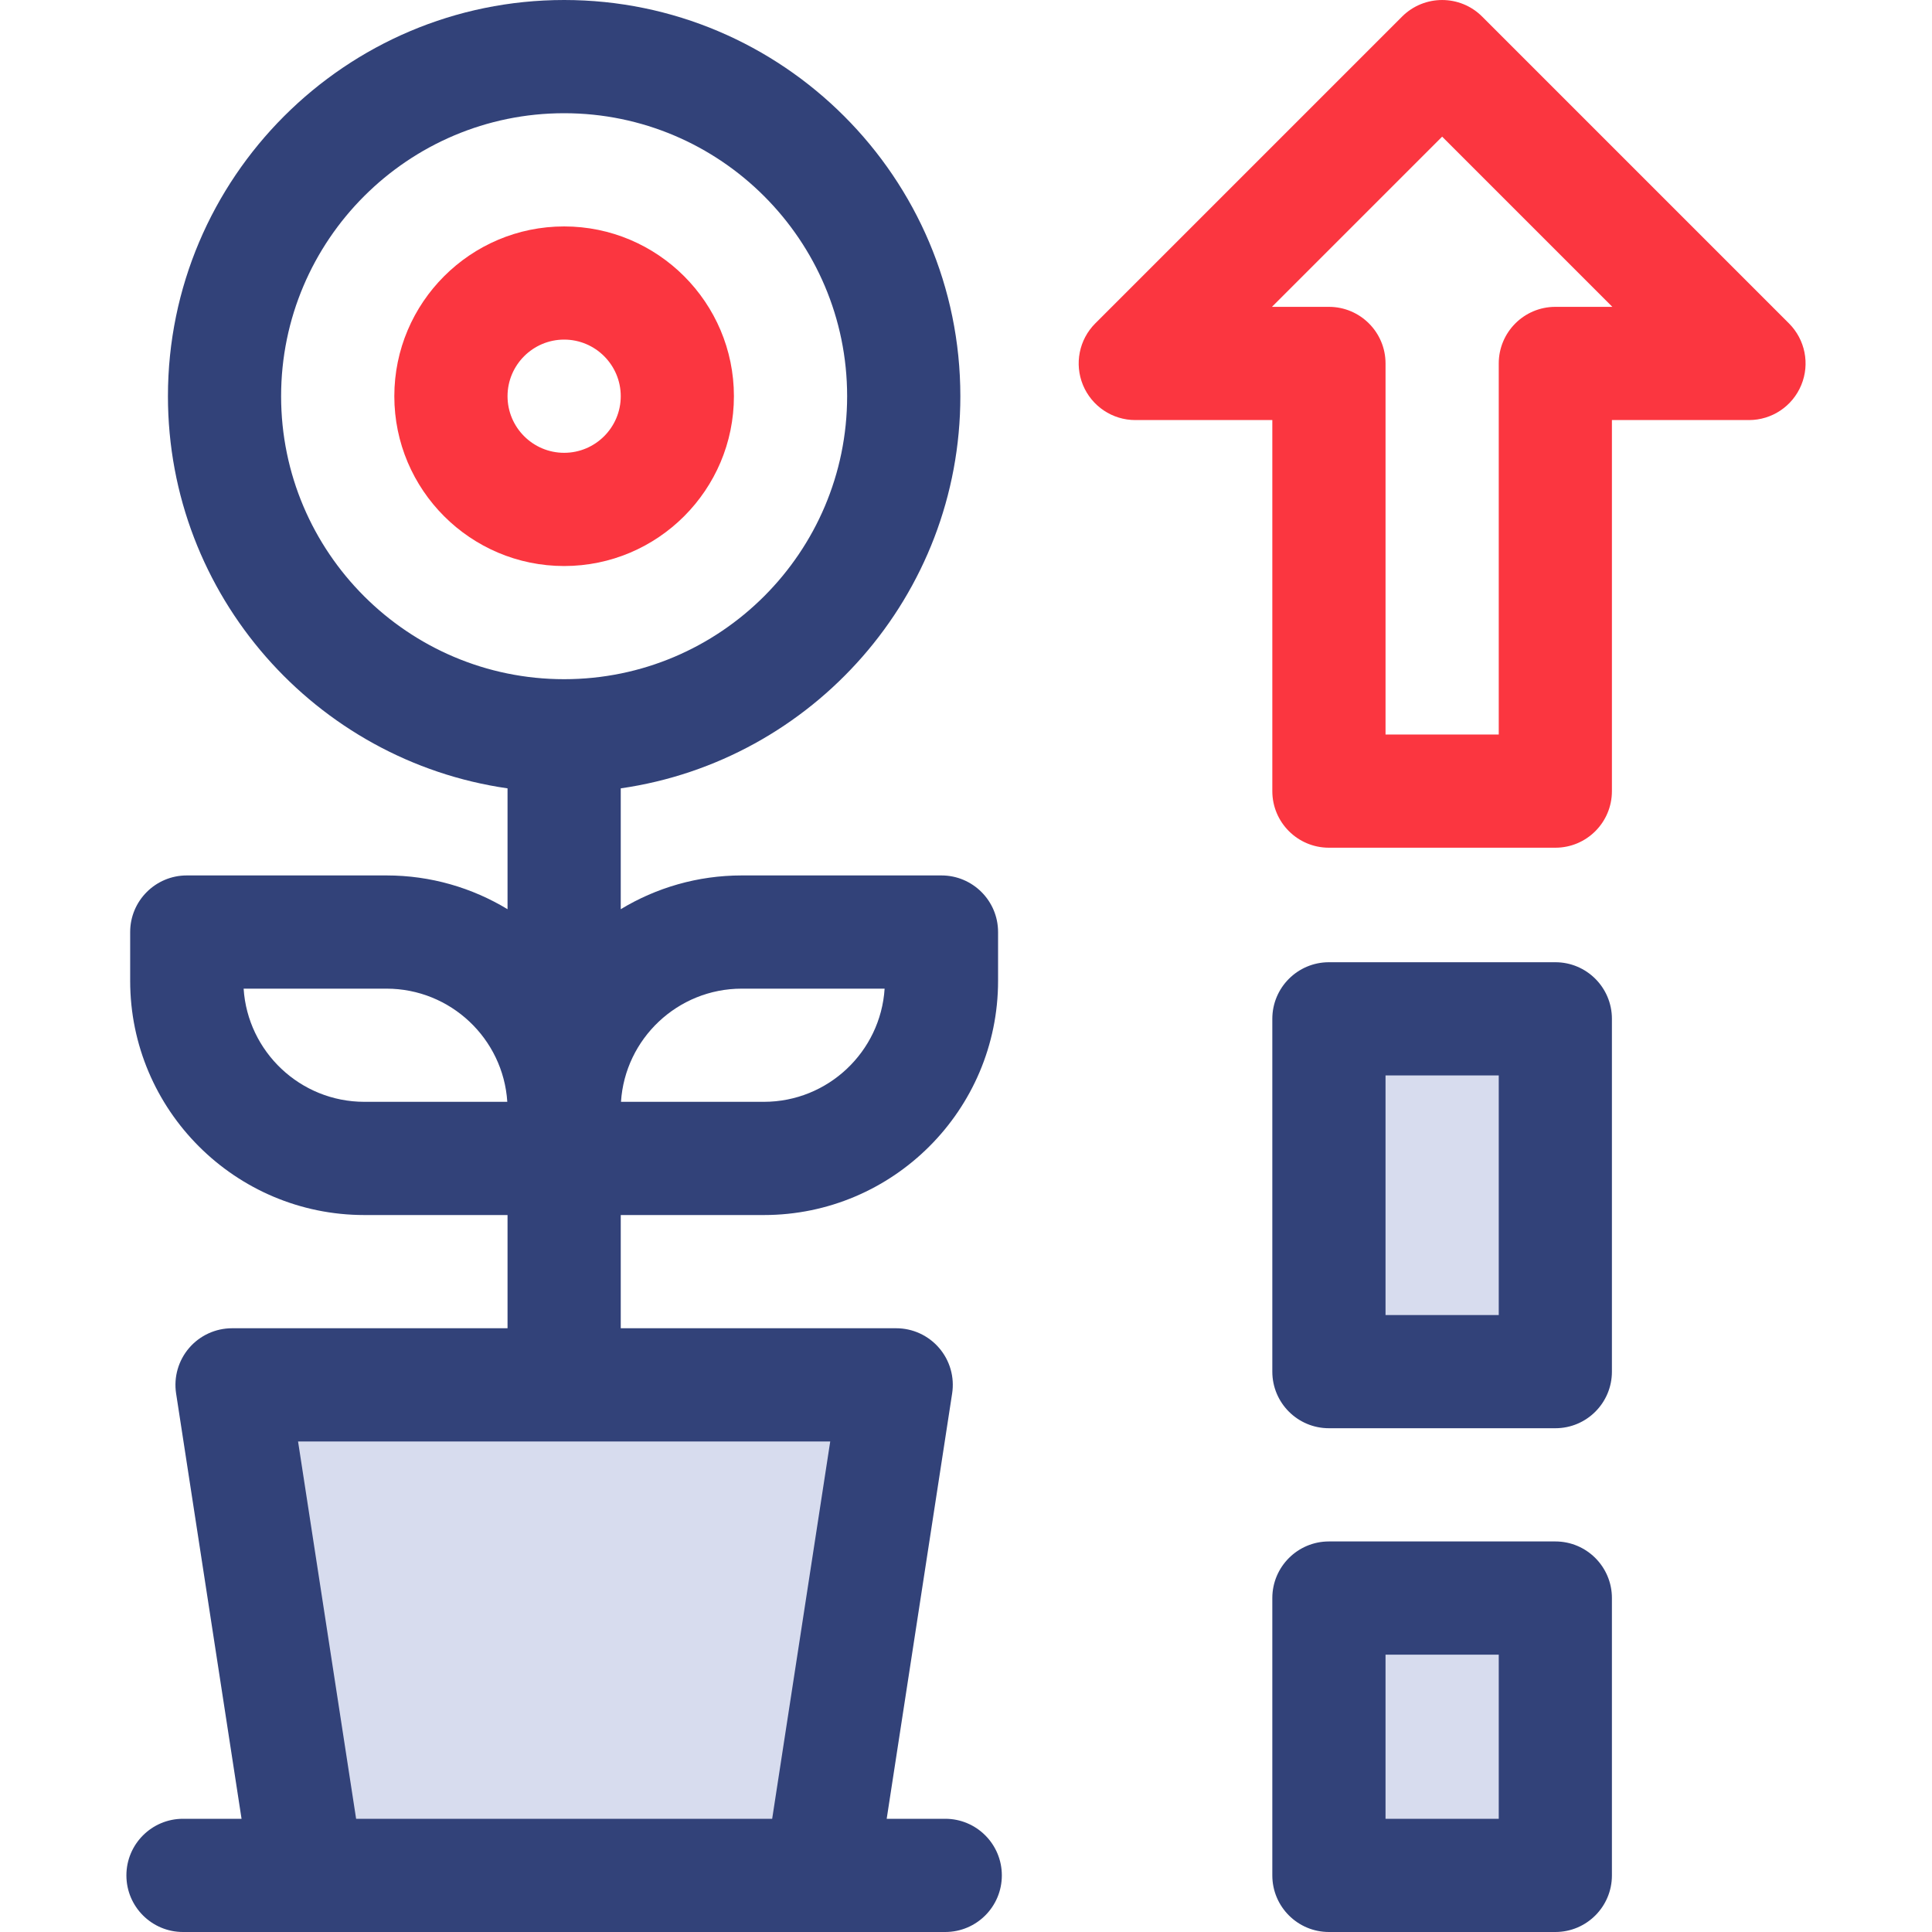 <svg width="40" height="40" viewBox="0 0 40 40" fill="none" xmlns="http://www.w3.org/2000/svg">
<rect x="27" y="34" width="6" height="5" fill="#D7DCEE"/>
<rect x="27" y="22" width="6" height="6" fill="#D7DCEE"/>
<path d="M6.5 39L4.5 29H19L17 39H6.5Z" fill="#D7DCEE"/>
<path d="M19.57 37.656H18.358L19.713 28.85C19.765 28.512 19.667 28.168 19.444 27.909C19.221 27.649 18.897 27.5 18.555 27.5H12.852V25.156H15.815C18.489 25.156 20.664 22.981 20.664 20.307V19.297C20.664 18.65 20.139 18.125 19.492 18.125H15.357C14.441 18.125 13.583 18.381 12.852 18.824V16.322C16.822 15.752 19.883 12.329 19.883 8.203C19.883 3.68 16.203 0 11.68 0C7.156 0 3.477 3.68 3.477 8.203C3.477 12.329 6.538 15.752 10.508 16.322V18.824C9.776 18.381 8.919 18.125 8.003 18.125H3.867C3.22 18.125 2.695 18.65 2.695 19.297V20.307C2.695 22.981 4.871 25.156 7.544 25.156H10.508V27.5H4.805C4.463 27.5 4.138 27.649 3.915 27.909C3.693 28.168 3.594 28.512 3.646 28.85L5.001 37.656H3.789C3.142 37.656 2.617 38.181 2.617 38.828C2.617 39.475 3.142 40 3.789 40H19.57C20.218 40 20.742 39.475 20.742 38.828C20.742 38.181 20.218 37.656 19.57 37.656ZM15.357 20.469H18.315C18.232 21.775 17.142 22.812 15.815 22.812H12.857C12.94 21.506 14.03 20.469 15.357 20.469ZM5.82 8.203C5.82 4.972 8.449 2.344 11.68 2.344C14.911 2.344 17.539 4.972 17.539 8.203C17.539 11.434 14.911 14.062 11.68 14.062C8.449 14.062 5.82 11.434 5.82 8.203ZM7.544 22.812C6.217 22.812 5.128 21.775 5.044 20.469H8.002C9.33 20.469 10.419 21.506 10.503 22.812H7.544ZM7.373 37.656L6.171 29.844H17.189L15.987 37.656H7.373Z" fill="#324279"/>
<path d="M15.195 8.203C15.195 6.265 13.618 4.688 11.68 4.688C9.741 4.688 8.164 6.265 8.164 8.203C8.164 10.142 9.741 11.719 11.68 11.719C13.618 11.719 15.195 10.142 15.195 8.203ZM10.508 8.203C10.508 7.557 11.034 7.031 11.68 7.031C12.326 7.031 12.852 7.557 12.852 8.203C12.852 8.849 12.326 9.375 11.68 9.375C11.034 9.375 10.508 8.849 10.508 8.203Z" fill="#FB3640"/>
<path d="M37.039 6.696L30.686 0.343C30.229 -0.114 29.487 -0.114 29.029 0.343L22.676 6.696C22.341 7.031 22.241 7.535 22.422 7.973C22.604 8.411 23.031 8.697 23.505 8.697H26.342V16.379C26.342 17.027 26.867 17.551 27.514 17.551H32.202C32.849 17.551 33.373 17.027 33.373 16.379V8.697H36.211C36.685 8.697 37.112 8.411 37.293 7.973C37.475 7.535 37.374 7.031 37.039 6.696ZM32.202 6.353C31.554 6.353 31.03 6.878 31.03 7.525V15.207H28.686V7.525C28.686 6.878 28.161 6.353 27.514 6.353H26.334L29.858 2.829L33.382 6.353H32.202Z" fill="#FB3640"/>
<path d="M32.202 19.922H27.514C26.867 19.922 26.342 20.447 26.342 21.094V28.398C26.342 29.046 26.867 29.57 27.514 29.57H32.202C32.849 29.57 33.373 29.046 33.373 28.398V21.094C33.373 20.447 32.849 19.922 32.202 19.922ZM31.03 27.227H28.686V22.266H31.03V27.227Z" fill="#324279"/>
<path d="M32.202 31.914H27.514C26.867 31.914 26.342 32.439 26.342 33.086V38.828C26.342 39.475 26.867 40 27.514 40H32.202C32.849 40 33.373 39.475 33.373 38.828V33.086C33.373 32.439 32.849 31.914 32.202 31.914ZM31.03 37.656H28.686V34.258H31.03V37.656Z" fill="#324279"/>
</svg>
